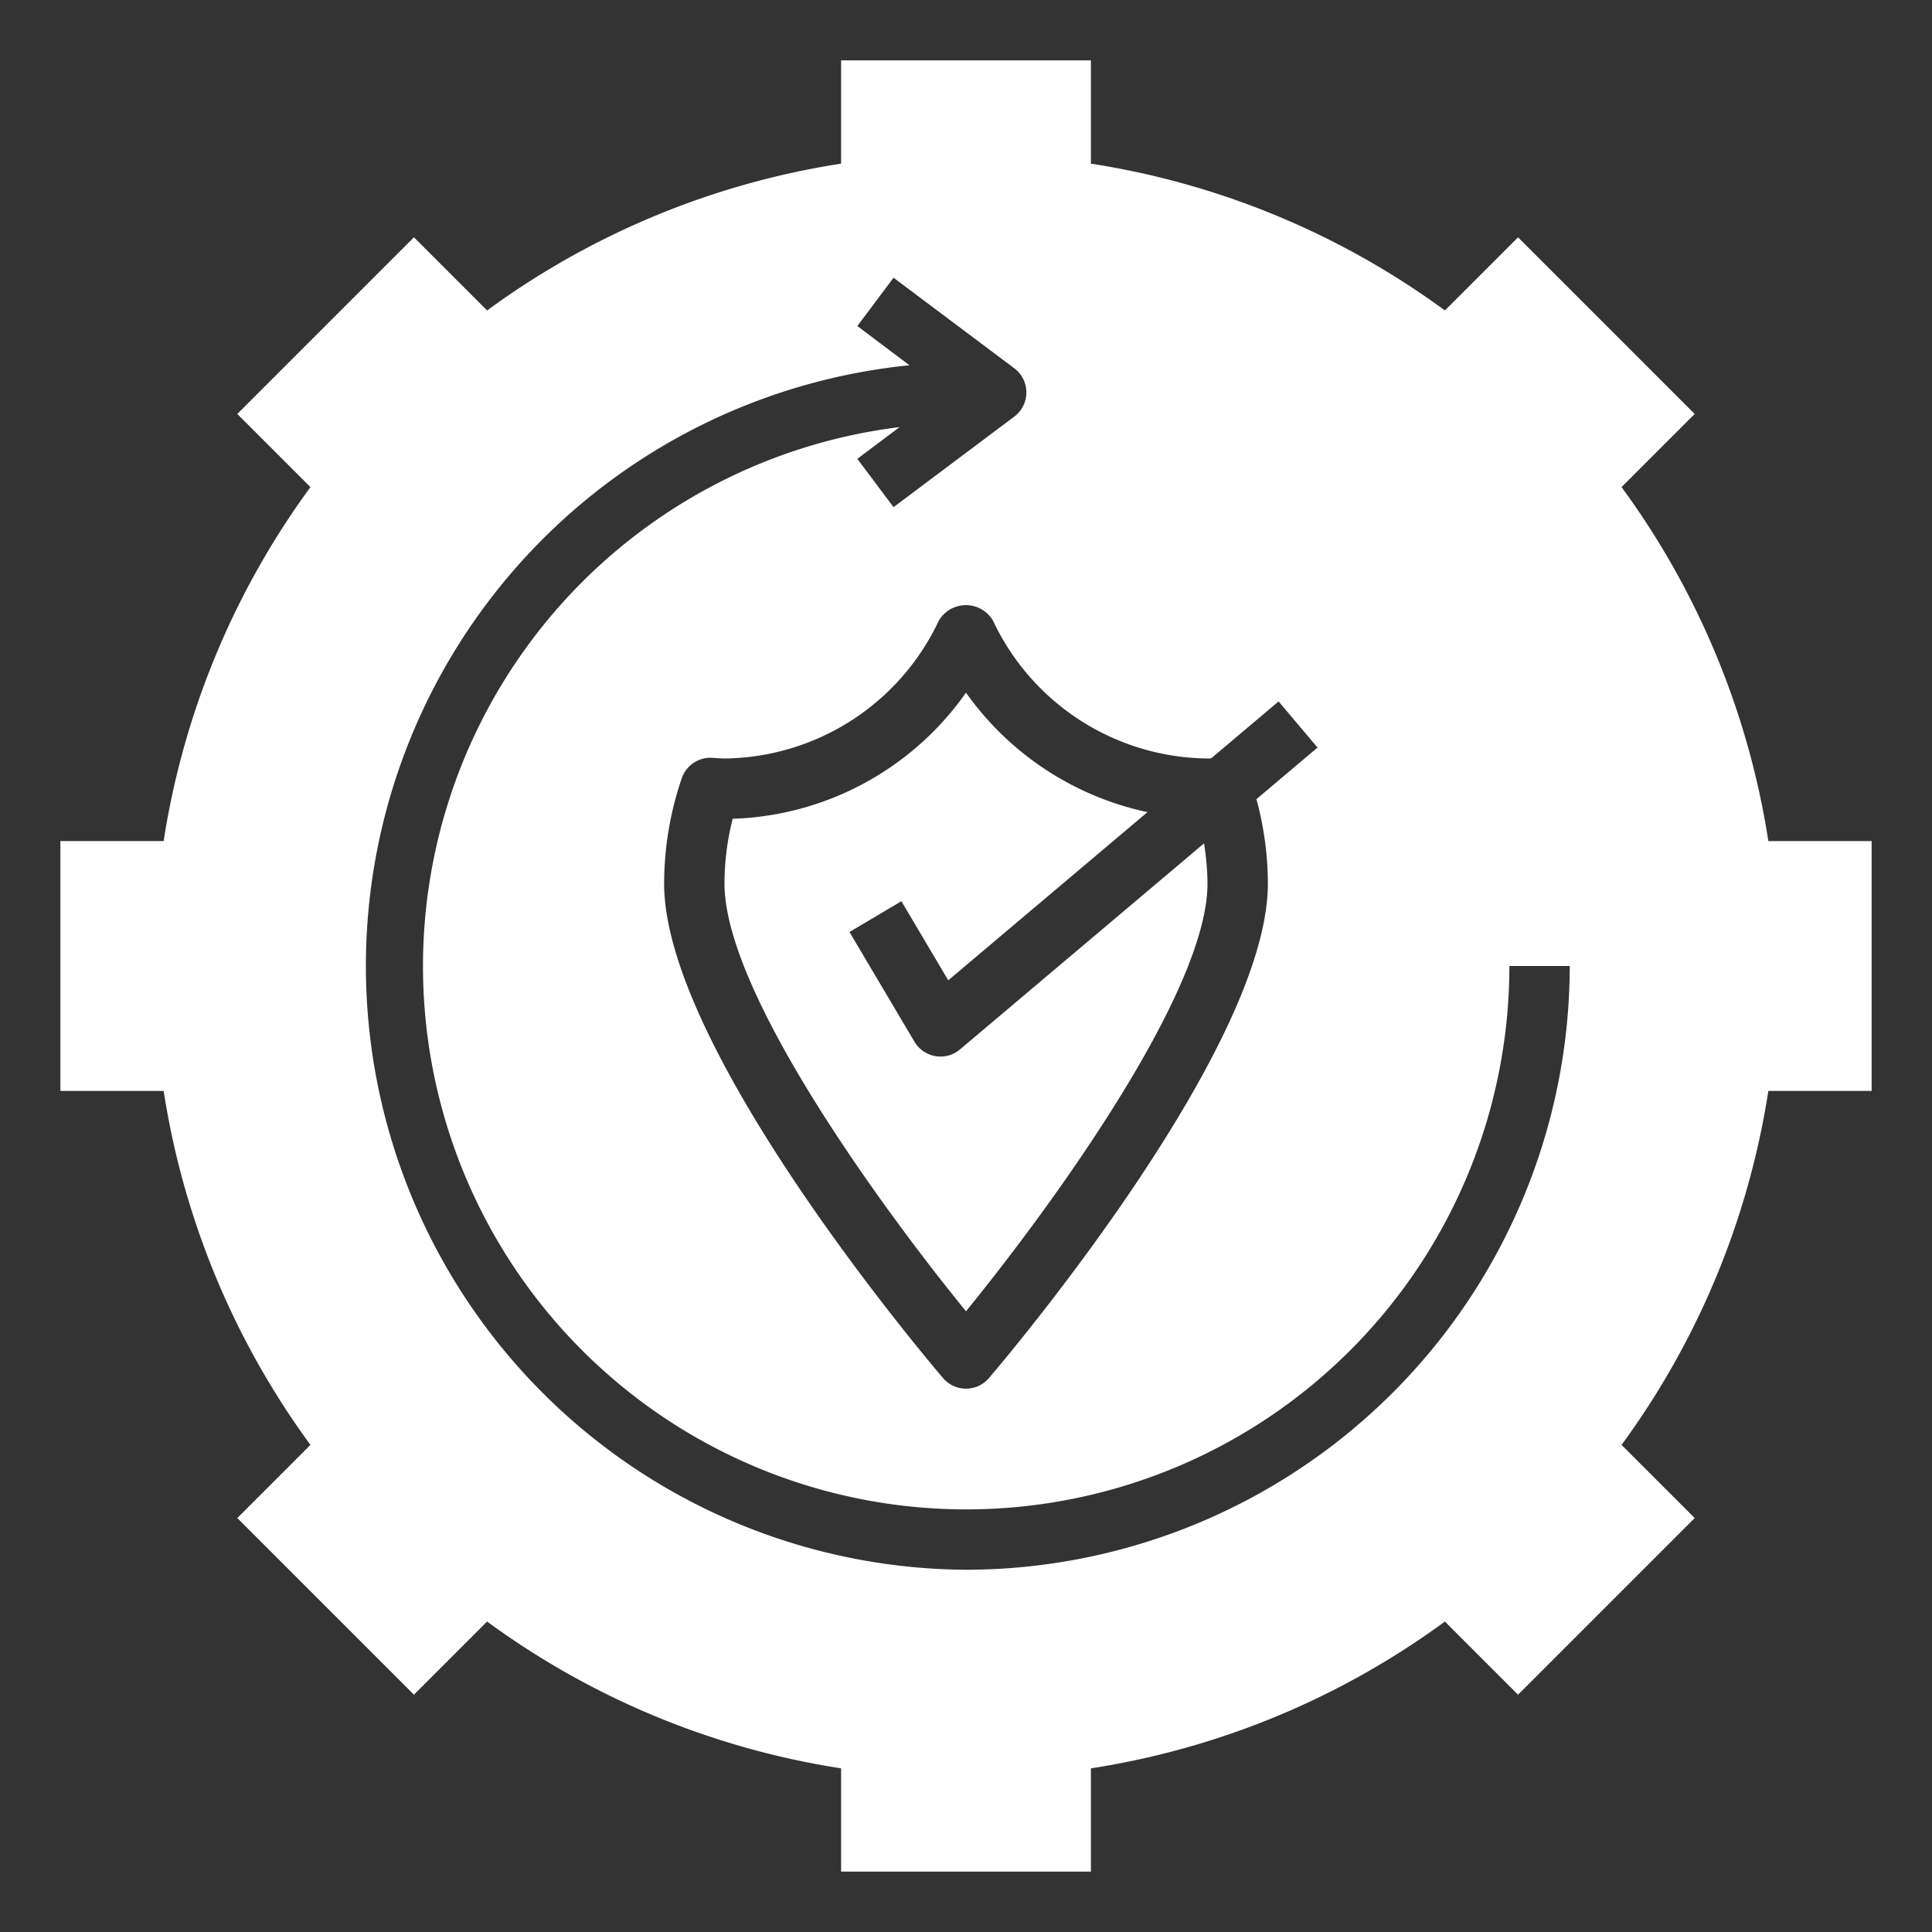 <svg xmlns="http://www.w3.org/2000/svg" viewBox="0 0 64 64" id="integrity">
  <rect x="0" y="0" width="64" height="64" fill="#333333" stroke="none"/>
  <path d="M24.271 27.123A8.724 8.724 0 0 0 24 29.272c0 3.606 5.218 10.752 8 14.166 2.782-3.414 8-10.56 8-14.166a8.673 8.673 0 0 0-.116-1.333L31.8 34.764a1 1 0 0 1-.645.236.934.934 0 0 1-.167-.014 1 1 0 0 1-.694-.476l-2.154-3.636 1.72-1.02 1.552 2.62 6.6-5.571A9.891 9.891 0 0 1 32 22.945a9.829 9.829 0 0 1-7.729 4.178Z" fill="#ffffff" class="color000000 svgShape"></path>
  <path d="m53.716 16.136 2.423-2.423-5.852-5.852-2.423 2.423a26.748 26.748 0 0 0-11.726-4.863V2h-8.276v3.421a26.748 26.748 0 0 0-11.726 4.863l-2.423-2.423-5.852 5.852 2.423 2.423a26.748 26.748 0 0 0-4.863 11.726H2v8.276h3.421a26.748 26.748 0 0 0 4.863 11.726l-2.423 2.423 5.852 5.852 2.423-2.423a26.748 26.748 0 0 0 11.726 4.863V62h8.276v-3.421a26.748 26.748 0 0 0 11.726-4.863l2.423 2.423 5.852-5.852-2.423-2.423a26.748 26.748 0 0 0 4.863-11.726H62v-8.276h-3.421a26.748 26.748 0 0 0-4.863-11.726ZM40 25.126c.042 0 .082 0 .123-.006l2.232-1.884 1.29 1.528-2.024 1.709a10.751 10.751 0 0 1 .379 2.8c0 5.518-8.863 15.937-9.24 16.378a1 1 0 0 1-1.52 0C30.863 45.209 22 34.79 22 29.272a10.822 10.822 0 0 1 .585-3.493 1.006 1.006 0 0 1 1-.676l.174.011c.08.006.159.012.241.012a7.939 7.939 0 0 0 7.1-4.567 1.041 1.041 0 0 1 1.794 0A7.939 7.939 0 0 0 40 25.126ZM32 52a20 20 0 0 1-1.873-39.9L28.4 10.8l1.2-1.6 4 3a1 1 0 0 1 0 1.6l-4 3-1.2-1.6 1.4-1.052A17.994 17.994 0 1 0 50 32h2a20.023 20.023 0 0 1-20 20Z" fill="#ffffff" class="color000000 svgShape"></path>
</svg>